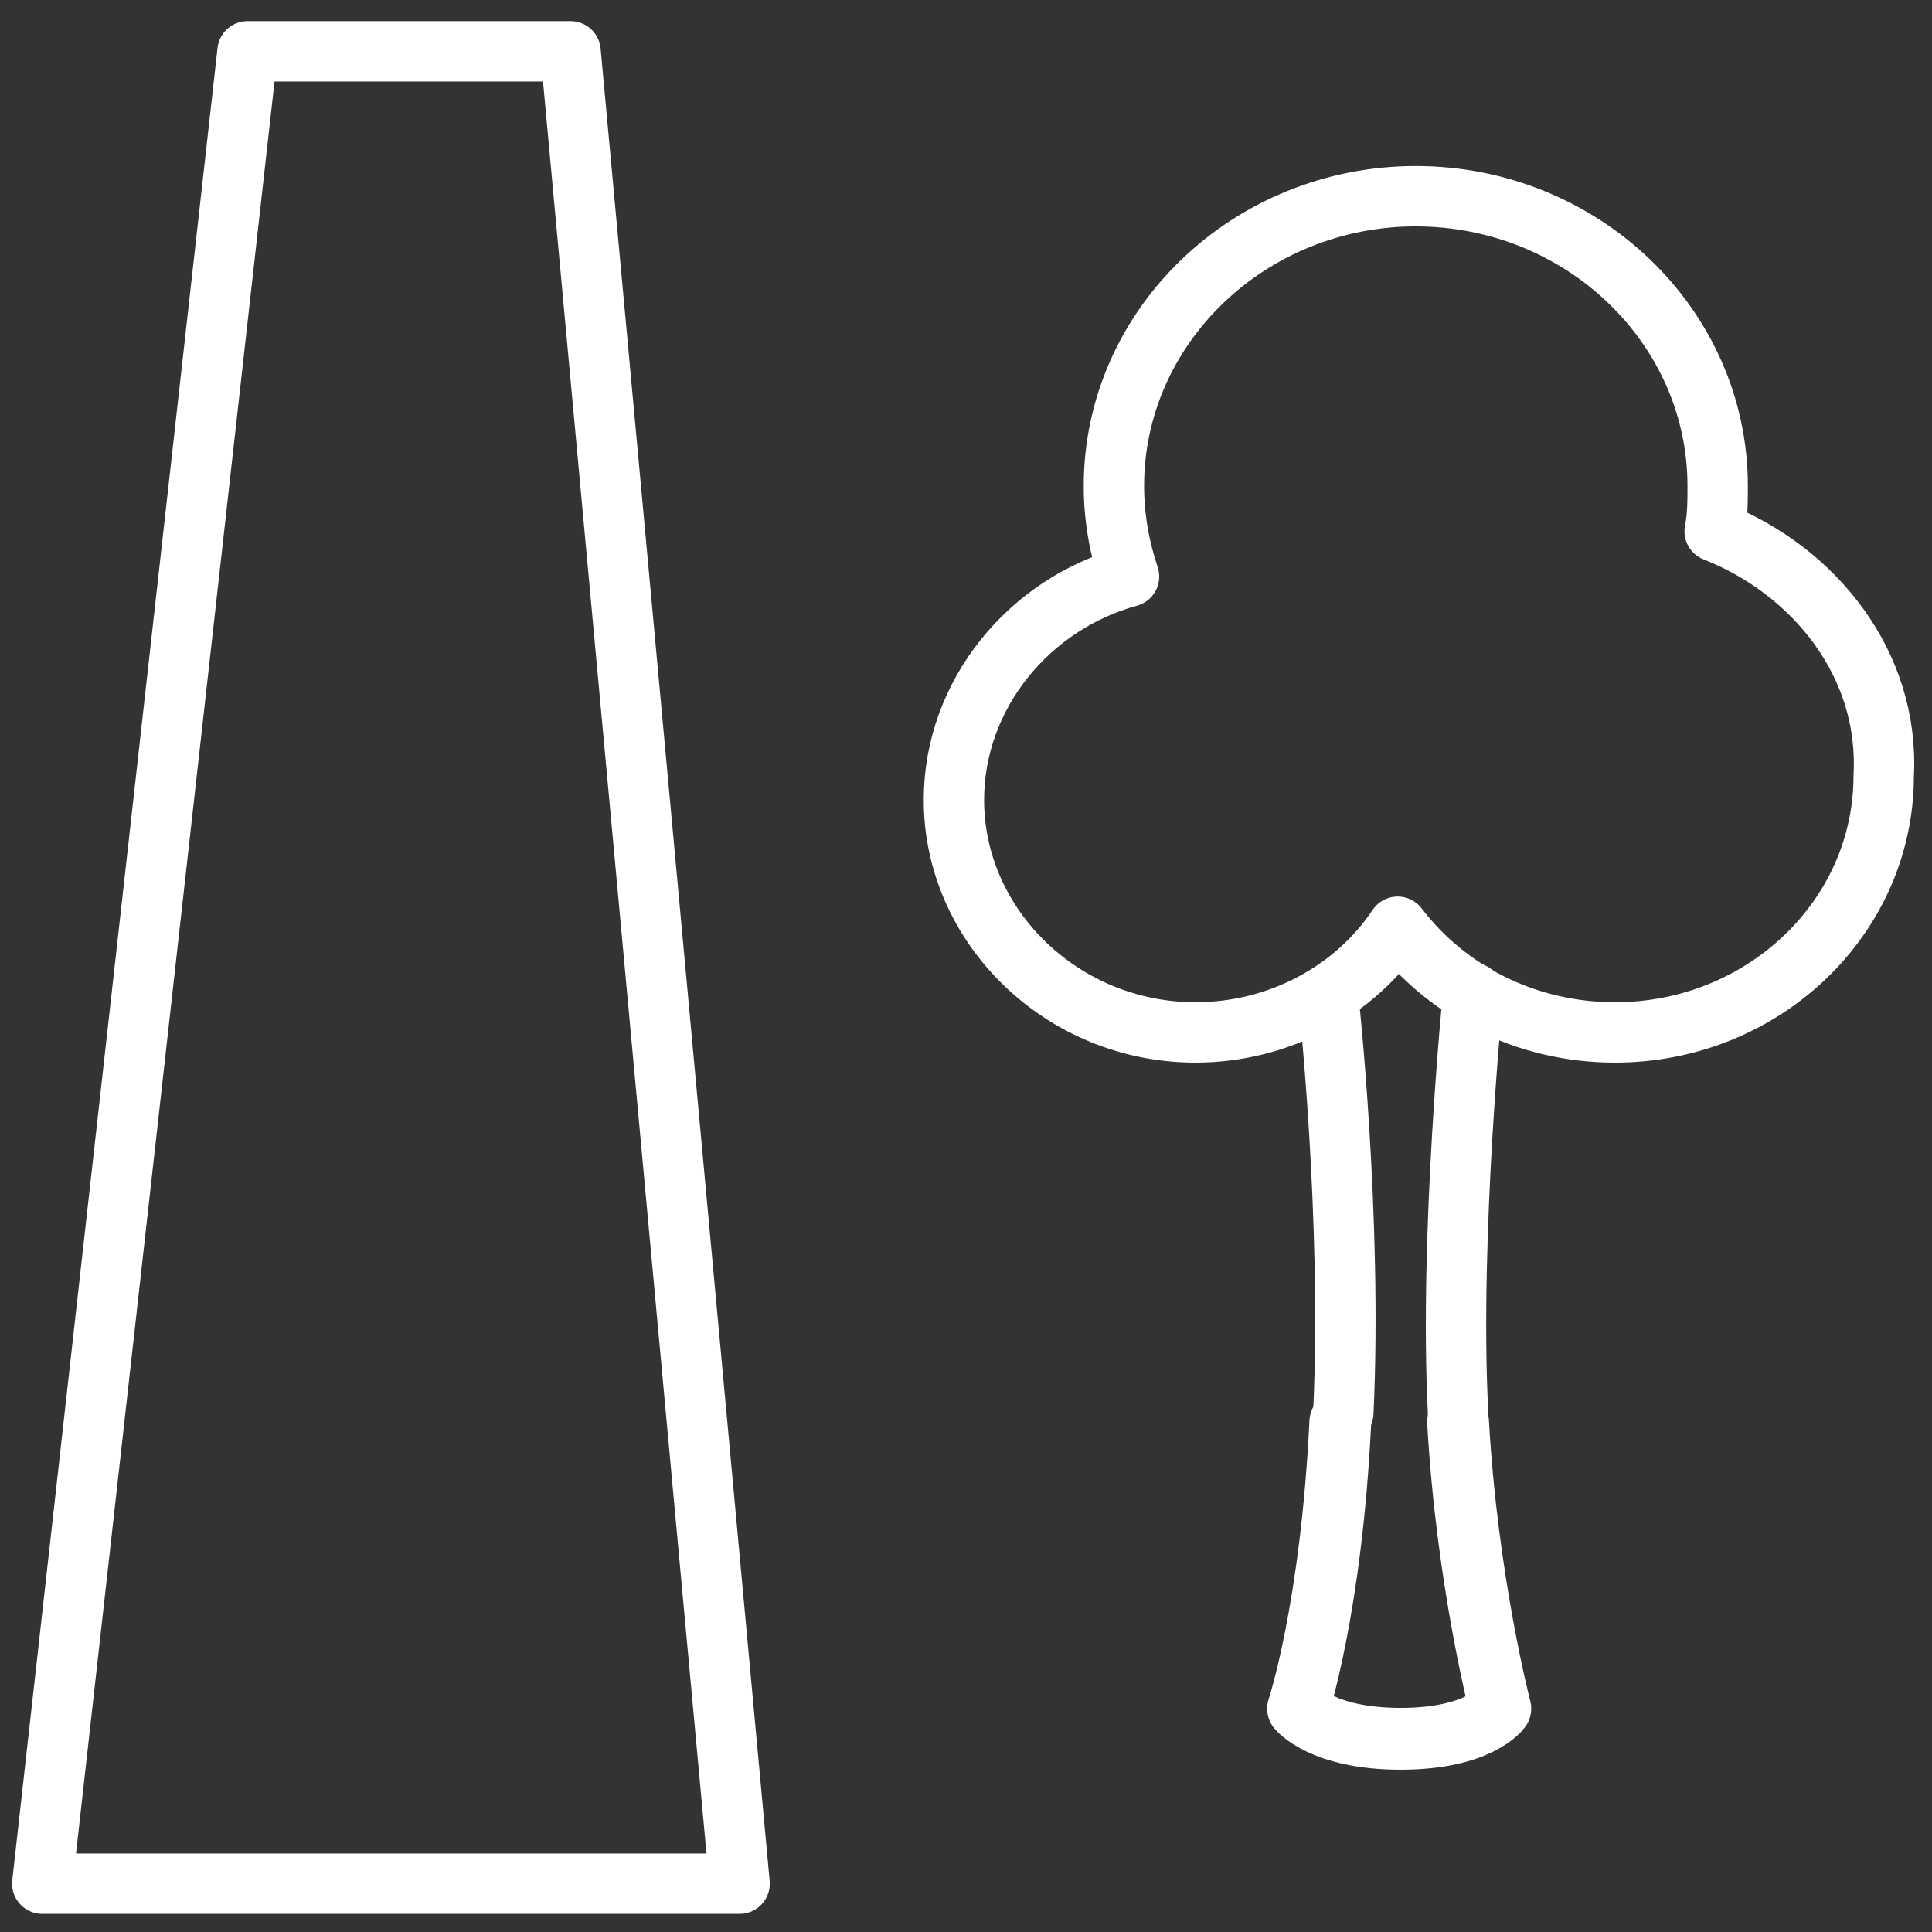 <?xml version="1.0" encoding="utf-8"?>
<!-- Generator: Adobe Illustrator 23.0.3, SVG Export Plug-In . SVG Version: 6.00 Build 0)  -->
<svg version="1.1" id="Layer_1" xmlns="http://www.w3.org/2000/svg" xmlns:xlink="http://www.w3.org/1999/xlink" x="0px" y="0px"
	 viewBox="0 0 64 64" style="enable-background:new 0 0 64 64;" xml:space="preserve">
<rect x="0" y="0" width="64" height="64" fill="#333333" stroke="none"/>
<style type="text/css">
	.st0{fill:none;stroke:#FFFFFF;stroke-width:2;stroke-linecap:round;stroke-linejoin:round;stroke-miterlimit:10;}
	.st1{fill:none;stroke:#FFFFFF;stroke-width:2.047;stroke-linecap:round;stroke-linejoin:round;stroke-miterlimit:10;}
</style>
<g>
	<polygon class="st0" points="8.2,1.7 1.4,62.4 24.5,62.4 18.9,1.7 	"/>
	<g>
		<path class="st0" d="M56.8,17.6c0.1-0.5,0.1-1,0.1-1.5c0-5.3-4.5-9.6-10-9.6s-10,4.3-10,9.6c0,1.1,0.2,2.1,0.5,3
			c-3.3,0.9-5.8,3.9-5.8,7.4c0,4.2,3.6,7.7,8,7.7c2.8,0,5.3-1.4,6.7-3.5c1.6,2.1,4.2,3.5,7.2,3.5c4.9,0,8.9-3.8,8.9-8.5
			C62.6,22,60.1,18.9,56.8,17.6z"/>
	</g>
</g>
<path class="st0" d="M44.7,46.9"/>
<path class="st0" d="M48.4,46.9"/>
<path class="st0" d="M48.8,32.9c0,0-0.8,8-0.5,13.9"/>
<path class="st0" d="M44.5,46.8C44.8,40.3,44,33,44,33"/>
<path class="st1" d="M44.5,47.2"/>
<path class="st1" d="M48.3,47.2"/>
<path class="st1" d="M44.6,47.2"/>
<path class="st1" d="M48.4,47.2"/>
<path class="st1" d="M48.3,47.1c0.3,5.3,1.4,9.5,1.4,9.5s-0.7,1-3.3,1s-3.4-1-3.4-1s1.1-3.3,1.4-9.5"/>
</svg>
